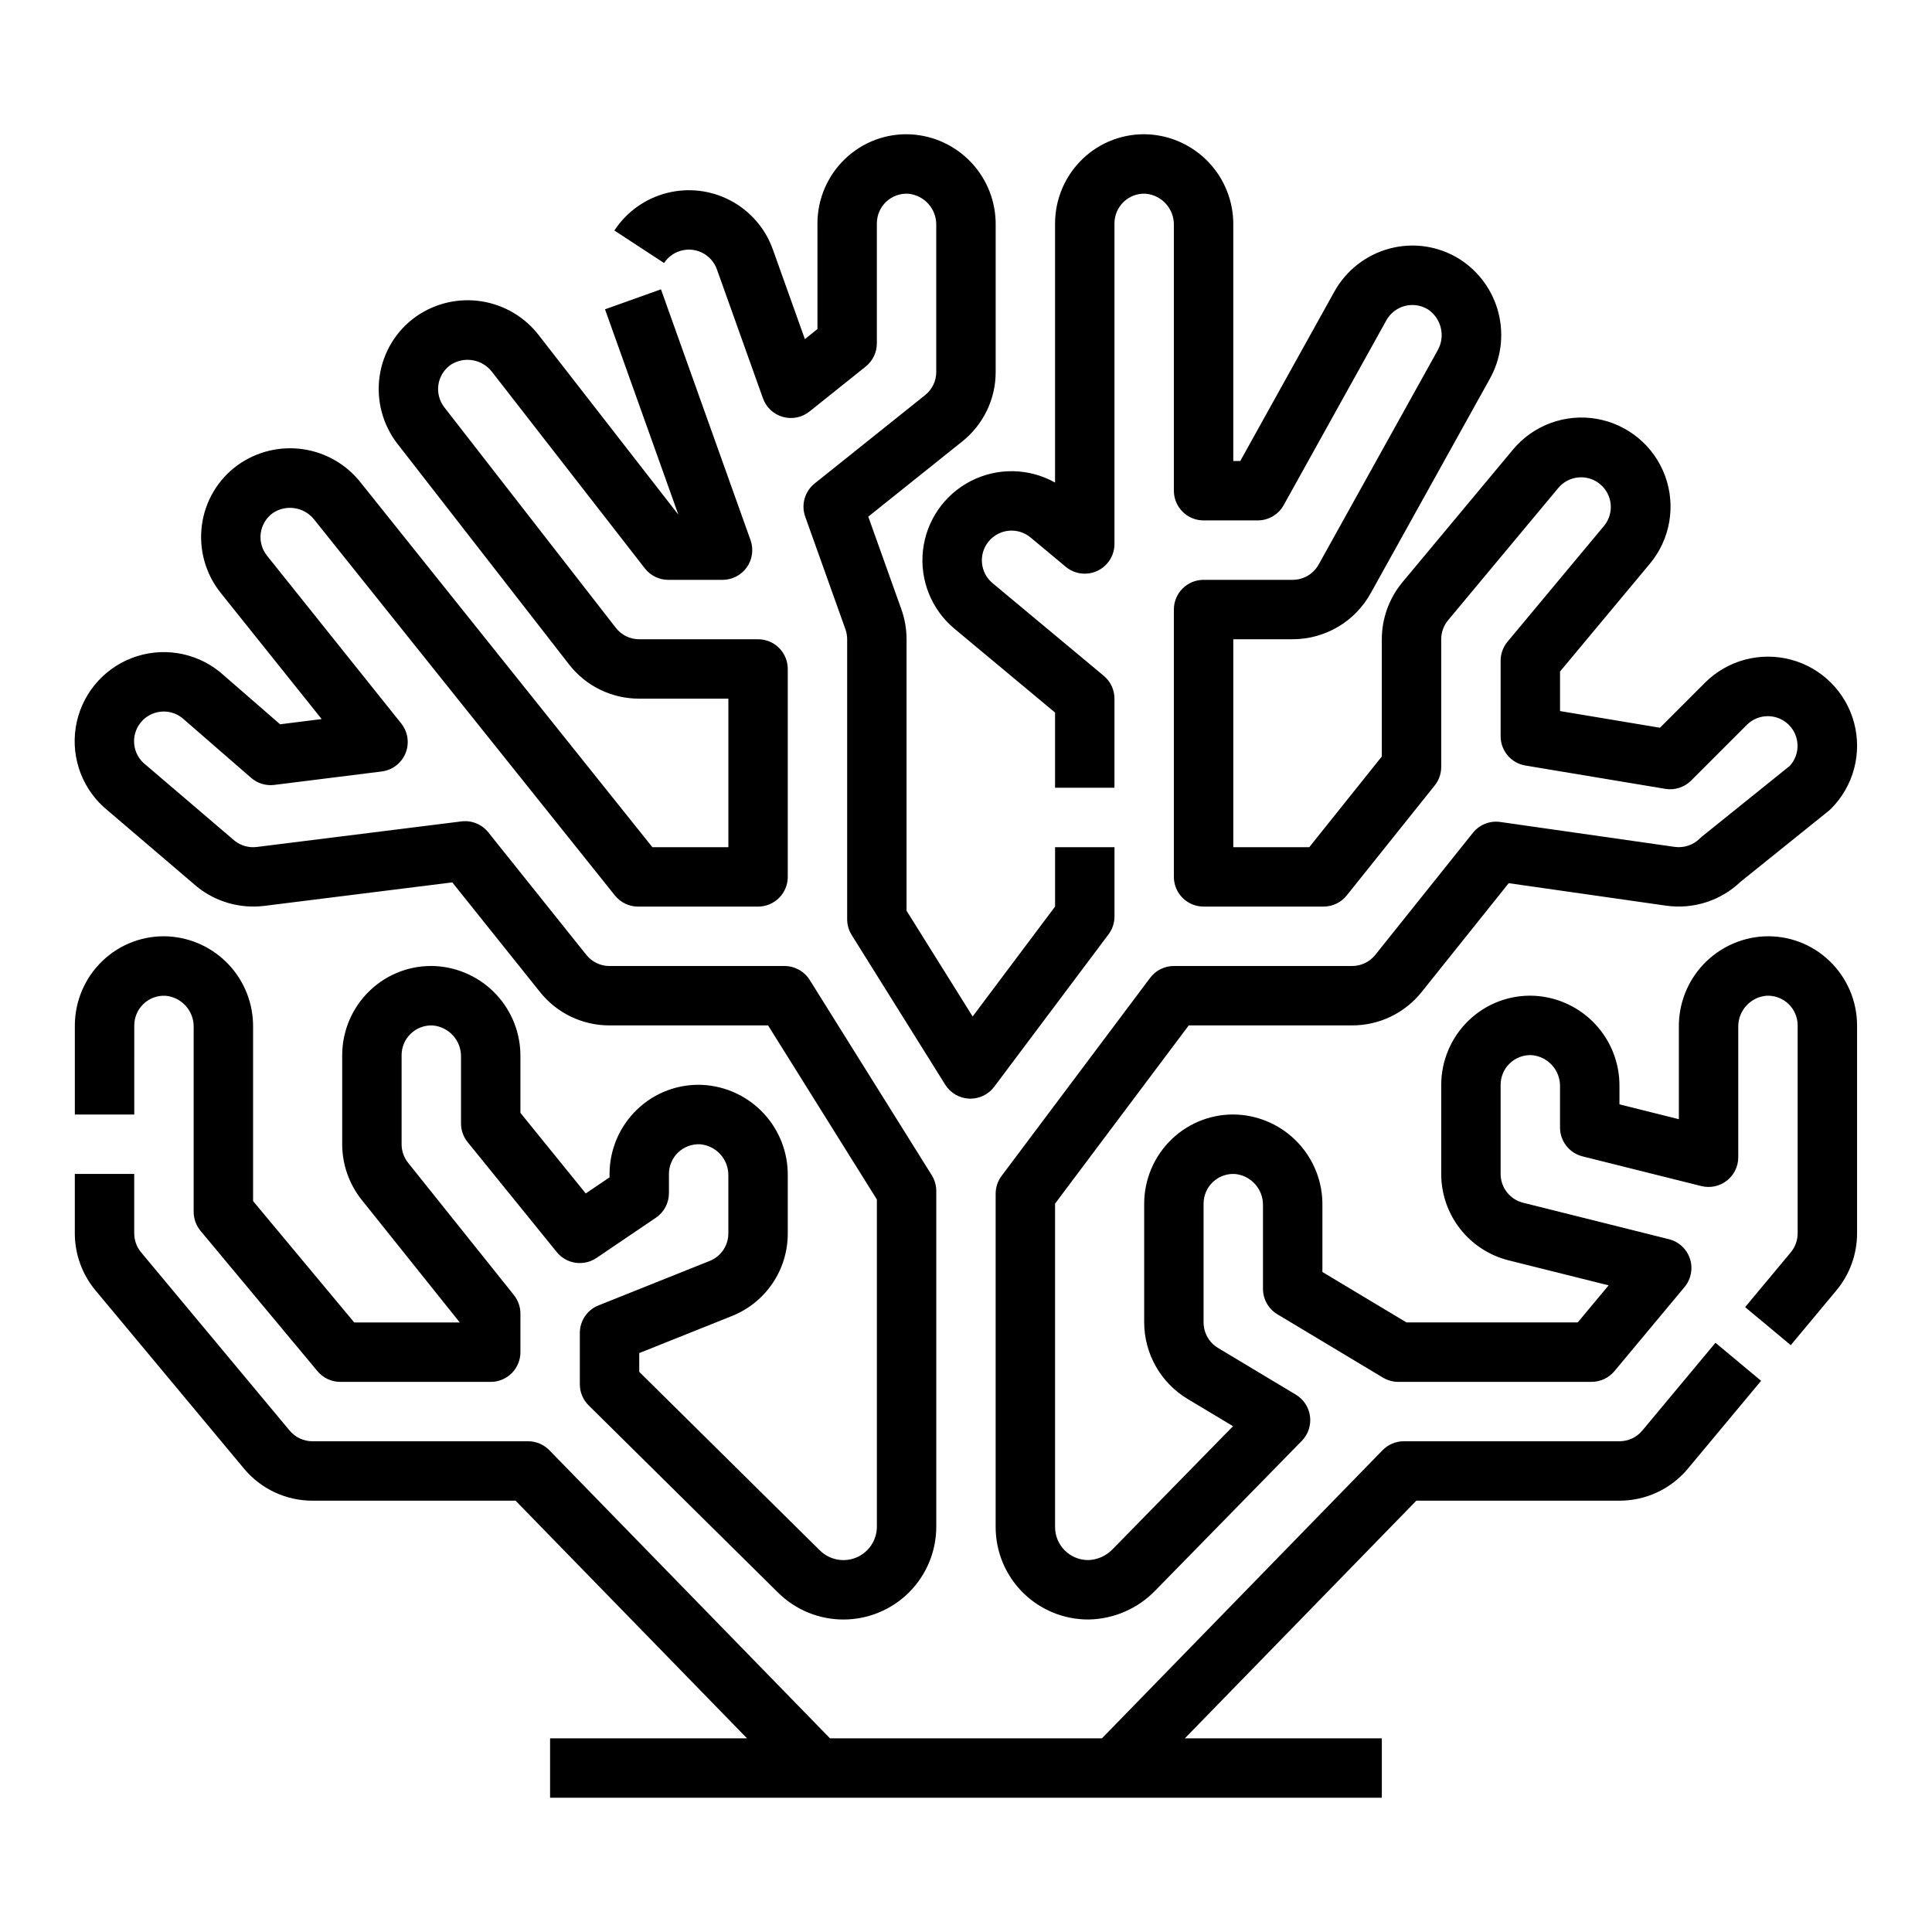 <?xml version="1.0" encoding="UTF-8"?>
<!-- Uploaded to: SVG Repo, www.svgrepo.com, Generator: SVG Repo Mixer Tools -->
<svg fill="#000000" width="800px" height="800px" version="1.1" viewBox="144 144 512 512" xmlns="http://www.w3.org/2000/svg">
 <path d="m179.58 439.36h-15.746v-23.617c0.016-6.453 2.656-12.625 7.316-17.09 4.664-4.481 10.973-6.832 17.434-6.5 6.121 0.344 11.875 3.031 16.062 7.508 4.188 4.477 6.488 10.398 6.422 16.527v46.109l26.805 32.164h27.969l-25.984-32.477c-3.344-4.191-5.168-9.391-5.172-14.754v-23.617c0.012-6.453 2.652-12.625 7.316-17.086 4.664-4.481 10.973-6.832 17.43-6.504 6.121 0.344 11.875 3.031 16.062 7.508s6.488 10.398 6.422 16.527v14.859l17.312 21.359 6.305-4.266v-0.91c0.012-6.453 2.652-12.625 7.316-17.09 4.664-4.481 10.973-6.832 17.43-6.5 6.121 0.344 11.875 3.031 16.062 7.508 4.188 4.477 6.488 10.398 6.422 16.527v15.301c0.016 4.723-1.391 9.34-4.039 13.25-2.648 3.914-6.414 6.938-10.805 8.676l-24.516 9.805v4.973l47.875 47.332v-0.004c2.543 2.516 6.352 3.258 9.652 1.879 3.301-1.379 5.449-4.609 5.449-8.188v-86.695l-28.832-46.133h-42.016c-7.18 0.016-13.973-3.246-18.441-8.863l-23.23-29.039-49.863 6.234v-0.004c-6.324 0.773-12.695-1.027-17.684-4.992-0.066-0.055-0.129-0.105-0.195-0.16l-23.527-20.09c-6.57-5.293-9.82-13.688-8.527-22.023 1.297-8.34 6.941-15.352 14.809-18.398 7.871-3.047 16.766-1.664 23.34 3.625 0.082 0.066 0.168 0.137 0.246 0.207l15.766 13.703 11.02-1.379-26.781-33.469c-4.023-5.047-5.816-11.516-4.965-17.914 0.844-6.414 4.301-12.191 9.551-15.965 4.996-3.559 11.168-5.051 17.234-4.172 6.066 0.879 11.559 4.066 15.336 8.895l77.262 96.574h20.141v-39.363h-23.617c-7.293 0.023-14.184-3.344-18.641-9.113l-45.438-58.422h-0.004c-3.949-5.106-5.652-11.598-4.715-17.98 0.934-6.402 4.469-12.133 9.77-15.836 5.043-3.488 11.234-4.898 17.289-3.934 6.055 0.961 11.504 4.223 15.215 9.102l36.891 47.43-19.441-54.426 14.828-5.297 23.738 66.469c0.863 2.414 0.496 5.09-0.977 7.184-1.477 2.094-3.875 3.34-6.438 3.34h-14.379c-2.43 0-4.723-1.125-6.215-3.039l-40.438-51.992c-2.582-3.445-7.387-4.305-11.004-1.969-1.766 1.238-2.945 3.144-3.266 5.277-0.32 2.129 0.246 4.301 1.57 6l45.438 58.422c1.488 1.926 3.785 3.051 6.215 3.043h31.488c2.086 0 4.09 0.828 5.566 2.305 1.477 1.477 2.305 3.481 2.305 5.566v55.105c0 2.086-0.828 4.09-2.305 5.566-1.477 1.477-3.481 2.305-5.566 2.305h-31.793c-2.391 0-4.652-1.086-6.148-2.953l-79.625-99.531c-2.629-3.41-7.445-4.199-11.027-1.812-1.75 1.262-2.906 3.184-3.195 5.32-0.293 2.137 0.305 4.297 1.652 5.981l35.566 44.457c1.781 2.227 2.219 5.242 1.148 7.883-1.074 2.641-3.492 4.492-6.32 4.848l-28.465 3.559h0.004c-2.223 0.277-4.453-0.402-6.141-1.871l-18.281-15.891h-0.004c-3.418-2.688-8.367-2.094-11.055 1.324-2.688 3.418-2.094 8.367 1.324 11.055 0.066 0.055 0.129 0.105 0.195 0.16l23.504 20.074c1.652 1.277 3.742 1.852 5.812 1.598l54.23-6.777h0.004c2.715-0.34 5.41 0.758 7.121 2.894l25.984 32.477c1.492 1.871 3.754 2.957 6.148 2.953h46.379c2.711 0 5.234 1.398 6.672 3.699l32.344 51.746c0.781 1.25 1.195 2.699 1.195 4.172v88.953c0 6.512-2.578 12.758-7.172 17.371-4.598 4.613-10.832 7.219-17.344 7.242-6.508 0.023-12.766-2.531-17.395-7.109l-50.215-49.641v0.004c-1.496-1.48-2.34-3.496-2.336-5.602v-13.586c0-3.219 1.957-6.113 4.945-7.309l29.465-11.785c2.996-1.188 4.957-4.086 4.949-7.309v-15.301c0.074-4.305-3.191-7.934-7.481-8.309-2.152-0.105-4.258 0.672-5.82 2.16-1.559 1.484-2.445 3.547-2.445 5.703v5.086c0 2.613-1.293 5.055-3.457 6.519l-15.742 10.66h-0.004c-3.383 2.289-7.957 1.609-10.527-1.562l-23.617-29.137v-0.004c-1.137-1.402-1.754-3.152-1.754-4.957v-17.648c0.074-4.305-3.191-7.93-7.481-8.309-2.152-0.105-4.258 0.676-5.82 2.16s-2.445 3.547-2.445 5.703v23.617c0.004 1.789 0.609 3.523 1.727 4.922l28.039 35.047h-0.004c1.117 1.395 1.727 3.133 1.727 4.918v10.219c0 2.086-0.828 4.09-2.305 5.566-1.477 1.477-3.481 2.305-5.566 2.305h-39.859c-2.336 0-4.551-1.039-6.047-2.832l-30.992-37.188c-1.176-1.414-1.824-3.199-1.824-5.043v-48.957c0.078-4.305-3.188-7.934-7.477-8.309-2.152-0.105-4.258 0.672-5.82 2.16-1.562 1.484-2.445 3.547-2.445 5.703zm144.34-228.75c1.965-0.703 4.133-0.598 6.019 0.297 1.887 0.895 3.34 2.5 4.043 4.465l12.207 34.184c0.855 2.398 2.816 4.234 5.266 4.926 2.445 0.695 5.078 0.164 7.066-1.426l14.902-11.922c1.867-1.492 2.953-3.754 2.953-6.144v-31.793c0-2.156 0.883-4.219 2.445-5.707 1.562-1.484 3.668-2.266 5.82-2.156 4.289 0.375 7.555 4.004 7.477 8.309v38.914c0.008 2.391-1.078 4.656-2.949 6.148l-29.281 23.426v-0.004c-2.625 2.098-3.625 5.633-2.496 8.797l10.656 29.836v-0.004c0.301 0.852 0.457 1.746 0.457 2.648v74.207c0 1.473 0.414 2.918 1.195 4.172l24.797 39.676c1.375 2.199 3.746 3.582 6.34 3.691 0.113 0 0.223 0.008 0.336 0.008 2.477 0 4.812-1.168 6.297-3.148l30.309-40.406v-0.004c1.023-1.363 1.574-3.019 1.574-4.723v-18.367h-15.746v15.742l-21.844 29.125-17.516-28.023v-71.949c0-2.707-0.465-5.394-1.379-7.941l-8.766-24.547 24.895-19.918c5.617-4.473 8.883-11.262 8.867-18.441v-38.914c0.066-6.133-2.234-12.051-6.422-16.527-4.188-4.477-9.941-7.168-16.062-7.508-6.461-0.336-12.77 2.019-17.434 6.5-4.66 4.465-7.301 10.633-7.316 17.09v28.008l-3.328 2.664-8.496-23.785c-1.98-5.547-5.961-10.152-11.16-12.914-5.203-2.762-11.246-3.484-16.949-2.019-5.707 1.465-10.656 5.008-13.883 9.934l13.176 8.621h-0.004c0.938-1.438 2.316-2.523 3.934-3.094zm287.48 181.54c-6.121 0.344-11.871 3.031-16.062 7.508-4.188 4.477-6.488 10.398-6.422 16.527v24.414l-15.742-3.938v-4.734c0.066-6.129-2.234-12.047-6.422-16.523s-9.941-7.168-16.062-7.508c-6.461-0.332-12.77 2.019-17.434 6.5-4.66 4.465-7.301 10.633-7.316 17.09v23.617-0.004c-0.004 5.269 1.754 10.387 4.996 14.539 3.242 4.152 7.781 7.102 12.895 8.375l26.473 6.617-8.191 9.828h-45.375l-22.285-13.367v-17.676c0.07-6.129-2.231-12.047-6.422-16.523-4.188-4.481-9.941-7.168-16.062-7.508-6.457-0.332-12.766 2.019-17.43 6.5-4.66 4.465-7.305 10.633-7.316 17.09v31.488-0.004c0.023 8.293 4.371 15.969 11.465 20.254l12.078 7.246-31.848 32.539c-1.688 1.793-4.012 2.848-6.473 2.938-2.336 0.023-4.586-0.891-6.246-2.535-1.66-1.645-2.594-3.883-2.594-6.223v-85.703l35.426-47.23h43.297v-0.004c7.176 0.016 13.969-3.246 18.441-8.863l23.059-28.824 41.75 5.965h0.004c7.191 1.008 14.453-1.332 19.703-6.352l23.32-18.766c0.219-0.18 0.43-0.367 0.629-0.566 5.969-5.969 8.297-14.664 6.113-22.812-2.184-8.148-8.547-14.516-16.699-16.699-8.148-2.184-16.844 0.145-22.812 6.113l-11.926 11.926-26.48-4.422v-10.484l23.812-28.57c5.402-6.481 6.938-15.352 4.023-23.27-2.914-7.918-9.828-13.684-18.145-15.121-8.312-1.438-16.762 1.672-22.164 8.152l-29.281 35.137v0.004c-3.535 4.246-5.473 9.594-5.477 15.117v31.074l-19.223 24.031h-20.137v-55.105h15.742c4.211 0 8.348-1.129 11.977-3.262 3.629-2.137 6.621-5.203 8.668-8.887l31.5-56.695c3.035-5.328 3.898-11.617 2.41-17.566-1.488-5.945-5.211-11.09-10.395-14.363-5.484-3.426-12.141-4.434-18.395-2.781-6.242 1.637-11.551 5.75-14.695 11.383l-24.965 44.941h-1.848v-62.531c0.066-6.133-2.234-12.051-6.422-16.527-4.188-4.477-9.941-7.168-16.062-7.508-6.461-0.332-12.766 2.019-17.434 6.5-4.66 4.465-7.301 10.633-7.316 17.09v68.684c-6.91-3.871-15.305-4.016-22.348-0.387s-11.797 10.543-12.66 18.422c-0.863 7.875 2.281 15.656 8.371 20.723l26.637 22.195v19.93h15.742l0.004-23.617c0-2.336-1.039-4.551-2.832-6.047l-29.473-24.555c-3.344-2.781-3.797-7.746-1.012-11.09 2.781-3.344 7.746-3.797 11.09-1.012l9.312 7.762c2.348 1.953 5.613 2.375 8.379 1.082 2.766-1.297 4.535-4.074 4.535-7.129v-84.961c0-2.156 0.883-4.219 2.445-5.707 1.562-1.484 3.664-2.266 5.82-2.156 4.285 0.375 7.555 4.004 7.477 8.309v70.402c0 2.086 0.832 4.09 2.309 5.566 1.473 1.477 3.477 2.305 5.566 2.305h14.352c2.856 0 5.492-1.551 6.879-4.051l27.215-48.988c1.047-1.883 2.82-3.258 4.91-3.797 2.086-0.539 4.305-0.203 6.133 0.938 3.566 2.41 4.66 7.172 2.504 10.895l-31.5 56.699c-1.387 2.496-4.019 4.047-6.879 4.051h-23.613c-4.348 0-7.875 3.523-7.875 7.871v70.848c0 2.086 0.832 4.09 2.309 5.566 1.473 1.477 3.477 2.305 5.566 2.305h31.793c2.391 0 4.652-1.086 6.144-2.953l23.312-29.141v0.004c1.117-1.398 1.727-3.133 1.723-4.922v-33.836c0.004-1.84 0.648-3.625 1.824-5.039l29.281-35.137c2.805-3.262 7.707-3.668 11.012-0.914 3.301 2.754 3.785 7.648 1.082 10.992l-25.633 30.758c-1.176 1.414-1.82 3.199-1.82 5.039v20.008c0 3.848 2.781 7.129 6.578 7.762l37.055 6.176v0.004c2.508 0.418 5.062-0.398 6.859-2.199l14.789-14.789c3.031-2.996 7.894-3.035 10.977-0.09 3.078 2.945 3.254 7.809 0.395 10.969l-23.227 18.695c-0.223 0.176-0.43 0.367-0.633 0.566-1.754 1.746-4.227 2.57-6.68 2.227l-46.203-6.602h0.004c-2.758-0.395-5.519 0.699-7.262 2.875l-25.863 32.34c-1.492 1.871-3.758 2.957-6.148 2.953h-47.234c-2.477 0-4.809 1.164-6.297 3.148l-39.359 52.48c-1.023 1.359-1.574 3.019-1.574 4.723v88.328c0 6.5 2.578 12.73 7.172 17.324s10.824 7.176 17.32 7.18h0.234c6.644-0.141 12.965-2.898 17.586-7.676l38.816-39.656c1.688-1.719 2.492-4.121 2.184-6.508-0.305-2.391-1.691-4.508-3.758-5.746l-20.629-12.383c-2.367-1.43-3.812-3.988-3.82-6.754v-31.484c-0.004-2.156 0.883-4.219 2.445-5.707 1.562-1.484 3.664-2.266 5.82-2.156 4.285 0.375 7.551 4.004 7.477 8.305v22.129c0 2.766 1.449 5.328 3.82 6.754l27.977 16.785h0.004c1.223 0.734 2.621 1.121 4.047 1.121h51.242c2.336 0 4.551-1.039 6.047-2.832l18.582-22.297c1.734-2.082 2.277-4.91 1.438-7.484-0.844-2.574-2.949-4.535-5.574-5.191l-38.641-9.66-0.004-0.004c-3.504-0.871-5.965-4.023-5.961-7.637v-23.613c0-2.156 0.883-4.219 2.445-5.707 1.562-1.484 3.668-2.266 5.82-2.156 4.289 0.375 7.555 4.004 7.477 8.305v10.879c0 3.613 2.461 6.762 5.965 7.641l31.488 7.871c2.352 0.586 4.844 0.059 6.754-1.434 1.91-1.492 3.027-3.781 3.027-6.207v-34.492c-0.078-4.305 3.191-7.934 7.477-8.309 2.156-0.105 4.258 0.672 5.82 2.16 1.562 1.484 2.445 3.547 2.445 5.703v55.105c0 1.84-0.645 3.625-1.824 5.039l-12.094 14.516 12.094 10.078 12.094-14.516c3.535-4.246 5.473-9.594 5.477-15.117v-55.105c-0.012-6.453-2.656-12.625-7.316-17.09-4.664-4.481-10.973-6.832-17.434-6.5zm-402.74 141.05c4.481 5.391 11.133 8.504 18.141 8.496h53.832l61.336 62.977h-52.191v15.742h220.42v-15.742h-52.191l61.336-62.977h53.832c7.012 0.008 13.66-3.106 18.141-8.496l19.395-23.273-12.094-10.078-19.395 23.273v-0.004c-1.492 1.797-3.711 2.836-6.047 2.832h-57.152c-2.125 0-4.156 0.859-5.641 2.383l-74.352 76.34h-72.078l-74.355-76.34c-1.48-1.523-3.516-2.383-5.641-2.383h-57.152c-2.336 0.004-4.551-1.035-6.047-2.832l-39.359-47.23c-1.176-1.414-1.824-3.199-1.824-5.039v-15.746h-15.746v15.746c0.004 5.523 1.941 10.871 5.477 15.117z"/>
</svg>